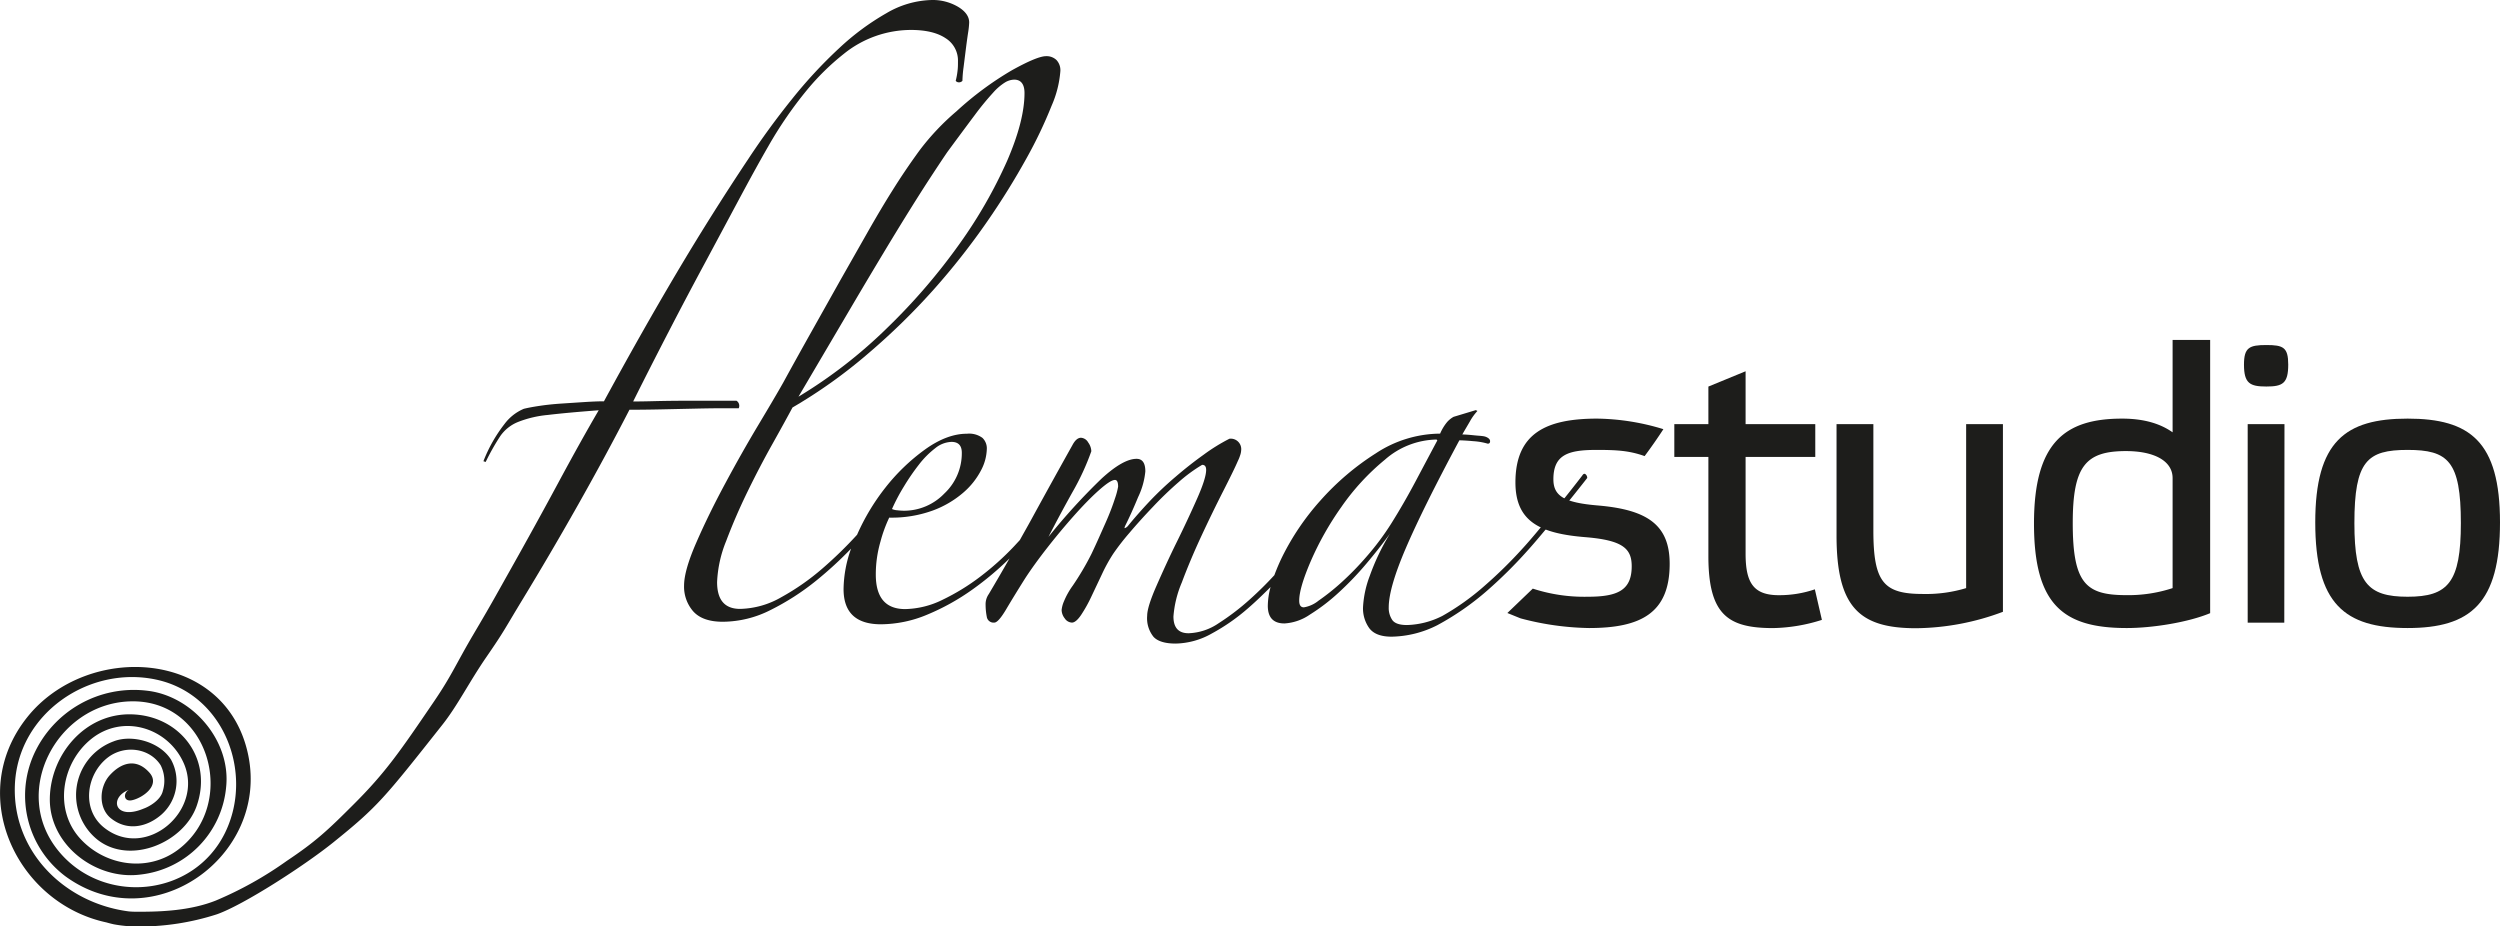 <?xml version="1.0" encoding="UTF-8"?>
<svg xmlns="http://www.w3.org/2000/svg" viewBox="0 0 532.77 197.41">
  <defs>
    <style>.fe8151fb-4b4a-4e41-9efb-0493bd7aeaf9{fill:#1d1d1b;}</style>
  </defs>
  <g id="bff9236a-41b6-4d08-b527-139472a12ddb" data-name="Vrstva 2">
    <g id="b8d1c273-4686-4bd1-93fc-869fbf765835" data-name="Layer 1">
      <path class="fe8151fb-4b4a-4e41-9efb-0493bd7aeaf9" d="M154.24,87h3.19a1.27,1.27,0,0,0-.48-1.6H146.58q-3.51,0-6.86.08c-2.24.06-3.83.08-4.79.08q3.34-6.7,7.34-14.44t8-15.16l7.5-14q3.51-6.54,5.9-10.68A85.05,85.05,0,0,1,172,19.15a51.9,51.9,0,0,1,7.81-7.66,22.87,22.87,0,0,1,14.29-5.11q4.78,0,7.41,1.76a5.6,5.6,0,0,1,2.64,4.94c0,.64,0,1.28-.08,1.92a15.4,15.4,0,0,1-.4,2.23.88.88,0,0,0,.64.32,1,1,0,0,0,.79-.32,25.51,25.51,0,0,1,.24-2.87l.48-3.83q.24-1.92.48-3.51a17.64,17.64,0,0,0,.24-2.23c0-1.28-.8-2.4-2.39-3.35A10.65,10.65,0,0,0,198.59,0a19.91,19.91,0,0,0-9.65,2.79,53.51,53.51,0,0,0-10.13,7.5,99.43,99.43,0,0,0-10.05,10.85q-4.95,6.15-9.26,12.69-8,12-15.4,24.49t-15.39,27.2c-1.18,0-2.56.06-4.15.16l-4.87.32q-2.47.16-4.62.48c-1.44.21-2.59.43-3.44.64a10,10,0,0,0-4.14,3.27,31.35,31.35,0,0,0-4.47,7.9l.48.16a48.76,48.76,0,0,1,3.11-5.51,8.43,8.43,0,0,1,3.75-3,23.09,23.09,0,0,1,6.38-1.51c2.66-.32,6.28-.65,10.85-1q-3.82,6.54-8.54,15.31T109,121c-3.56,6.33-4.19,7.55-8,14s-4.66,8.83-8.49,14.46c-7.24,10.64-10.33,15.17-17.19,22-5.46,5.46-8,7.86-14.2,12A78,78,0,0,1,46,191.91c-5.41,2.15-11.56,2.39-16.35,2.39-.77,0-1.53,0-2.26-.08-13.73-1.8-24.77-12.84-24.22-26.87.59-15.26,15.81-25.65,30.21-22.5S54.11,164.77,48,177.39c-6.73,13.88-25.95,15.62-35.5,4C2.12,168.8,12.11,150,27.65,149.47c17.11-.6,23.18,21.86,10.34,31.58-6.39,4.84-15.31,3.53-20.65-2.07-6-6.24-4.27-16.38,2.11-21.5,6.78-5.45,16.4-2.38,19.72,5.19,4.37,10-7.94,20.72-16.89,13.78-5-3.86-3.94-11.42.67-15,3.66-2.82,9-2,11.3,1.65a7.38,7.38,0,0,1,.45,5.45c-.45,2-3,3.4-4.09,3.77-6.25,2.62-7.42-2.37-3.15-4-1.23.67-1.15,2.58.64,2.22,2.19-.44,6.19-3.15,3.74-5.89-2.79-3.13-6-2.18-8.5.61-2.19,2.48-2.4,6.91.26,9.09,3.44,2.8,7.71,2,10.91-.85a9.52,9.52,0,0,0,1.94-11.61C34,158,28,156.48,24.19,158A12.19,12.19,0,0,0,20.84,179c7,5.4,18.39.52,21.09-7.3,3.49-10.05-3.6-19.25-14-19.47-9.83-.21-17.12,8.55-17.31,17.82-.21,10,9.81,17.54,19.27,16.33A20.64,20.64,0,0,0,48.2,167.64c1-9.9-7.28-19.44-17-20.46a23.4,23.4,0,0,0-24,13.62,21.52,21.52,0,0,0,6.81,26c18.54,13.42,43.31-4.28,38.9-25.83-4.66-22.73-34.31-24.19-47.12-8.11-13.2,16.56-2.19,39.62,16.87,43.71.7.2,1.27.34,1.61.41a28.23,28.23,0,0,0,4.87.47,53.88,53.88,0,0,0,17.09-2.61c5.69-2,18.64-10.37,24.76-15.29,9.57-7.7,10.92-9.47,23.3-25.12,3.25-4.11,5.69-9.09,9.47-14.57s3.76-5.79,7.64-12.17,7.77-13,11.65-19.87,7.58-13.69,11.09-20.5q3,0,6.78-.08l7.26-.16Q151.68,87,154.24,87Z"></path>
      <path class="fe8151fb-4b4a-4e41-9efb-0493bd7aeaf9" d="M337.88,101.06c-.23-.18-.45-.09-.68.27-2.71,3.57-9.77,12.37-12.76,15.59a94.21,94.21,0,0,1-8,7.86,52.64,52.64,0,0,1-9.05,6.47,17.6,17.6,0,0,1-7.55,1.95c-1.59,0-2.63-.36-3.14-1.08a4.56,4.56,0,0,1-.75-2.68c0-2.74,1.2-6.94,3.63-12.6s6.23-13.33,11.42-23c.67,0,1.69.06,3,.18a14,14,0,0,1,3.05.53c.33,0,.5-.17.5-.53s-.28-.66-.84-.9-1.41-.23-2.54-.35-2-.18-2.54-.18c.56-1,1.1-1.88,1.61-2.77a11.34,11.34,0,0,1,1.61-2.24l-.34-.18-4.74,1.43a5.33,5.33,0,0,0-1.35,1.08,9.94,9.94,0,0,0-1.52,2.5,25.15,25.15,0,0,0-13.7,4.2,55.59,55.59,0,0,0-11.76,10,53.6,53.6,0,0,0-8.2,12.07c-.67,1.38-1.21,2.67-1.66,3.89-1.6,1.74-3.29,3.42-5.1,5.05a51,51,0,0,1-6.77,5.19,12.07,12.07,0,0,1-6.42,2.14q-3.22,0-3.22-3.57a22.9,22.9,0,0,1,1.78-7.24q1.77-4.74,4.14-9.84c1.58-3.4,3.13-6.58,4.65-9.57s2.57-5.12,3.13-6.43a9.18,9.18,0,0,0,.51-1.25A3.69,3.69,0,0,0,264.5,96,2.23,2.23,0,0,0,262,93.5a39.15,39.15,0,0,0-5.49,3.4q-3,2.14-5.92,4.65a70,70,0,0,0-5.59,5.27q-2.61,2.78-4.64,5.28a1.66,1.66,0,0,1-.6.44c-.17.06-.14-.14.09-.62.78-1.55,1.69-3.55,2.7-6a16.11,16.11,0,0,0,1.53-5.46c0-1.78-.62-2.68-1.87-2.68-1.91,0-4.39,1.41-7.44,4.2a130.21,130.21,0,0,0-11.33,12.43q2.19-4.29,5.08-9.48a52.9,52.9,0,0,0,4.05-8.76,3.37,3.37,0,0,0-.67-1.88,1.9,1.9,0,0,0-1.53-1c-.67,0-1.29.54-1.85,1.61q-4.41,7.88-8.8,15.92c-.78,1.43-1.59,2.84-2.38,4.27l-1.25,1.35a59,59,0,0,1-7.19,6.45,46.39,46.39,0,0,1-8,4.91,18.74,18.74,0,0,1-8,2q-6.25,0-6.26-7.33a25.08,25.08,0,0,1,1-7.07,29.27,29.27,0,0,1,1.86-5.09,25.63,25.63,0,0,0,9.3-1.52,21.07,21.07,0,0,0,6.43-3.76,15.93,15.93,0,0,0,3.8-4.73,10.33,10.33,0,0,0,1.27-4.65,3.09,3.09,0,0,0-.93-2.33,4.76,4.76,0,0,0-3.29-.89c-2.83,0-5.78,1.1-8.88,3.31a41.88,41.88,0,0,0-8.55,8.22,46.43,46.43,0,0,0-6,10,87.28,87.28,0,0,1-7.42,7.22,50.79,50.79,0,0,1-8.71,6.08,18.31,18.31,0,0,1-8.8,2.5q-4.91,0-4.9-5.72a25.93,25.93,0,0,1,1.94-8.76q1.95-5.19,4.57-10.56t5.33-10.19q2.7-4.83,4.23-7.69A108.05,108.05,0,0,0,185,75.35a143.5,143.5,0,0,0,14-13.67,152,152,0,0,0,11.33-14.4,157.54,157.54,0,0,0,8.45-13.59,95.64,95.64,0,0,0,5.33-11.17,22.65,22.65,0,0,0,1.86-7.33,3.17,3.17,0,0,0-.85-2.42,3.06,3.06,0,0,0-2.19-.8c-1.25,0-3.67,1-7.28,3a68.67,68.67,0,0,0-11.83,8.76A52,52,0,0,0,196,32c-2,2.74-4,5.67-5.92,8.76q-2.37,3.77-5.16,8.68l-5.84,10.28q-3,5.35-6.17,11t-6,10.82q-1.69,3-5.25,8.94T154.57,103q-3.56,6.61-6.17,12.6c-1.75,4-2.62,7.06-2.62,9.21a8,8,0,0,0,1.94,5.46q2,2.24,6.34,2.23a22.72,22.72,0,0,0,10.15-2.5,53,53,0,0,0,9.73-6.26,82.22,82.22,0,0,0,7.43-6.82,26.31,26.31,0,0,0-1.6,8.61q0,7.5,7.95,7.51a25.79,25.79,0,0,0,9.89-2.06,48.59,48.59,0,0,0,9.64-5.36,65.07,65.07,0,0,0,7.89-6.62q-2.19,3.84-4.42,7.6a3.76,3.76,0,0,0-.68,2.32,13.27,13.27,0,0,0,.25,2.51,1.46,1.46,0,0,0,1.61,1.25c.56,0,1.41-.95,2.54-2.86s2.48-4.11,4.06-6.62c1.24-1.9,2.79-4.05,4.65-6.43s3.75-4.65,5.66-6.8,3.7-4,5.33-5.45,2.79-2.24,3.47-2.24c.45,0,.67.48.67,1.43a15.55,15.55,0,0,1-.67,2.51c-.46,1.43-1.1,3.16-2,5.18s-1.86,4.23-3,6.62a59.12,59.12,0,0,1-4,6.79,16.07,16.07,0,0,0-1.86,3.31,6.36,6.36,0,0,0-.51,1.88,3,3,0,0,0,.67,1.79,1.93,1.93,0,0,0,1.53.89c.56,0,1.21-.54,1.94-1.61a30,30,0,0,0,2.2-3.94l2.28-4.82a34.4,34.4,0,0,1,2.37-4.29,50.42,50.42,0,0,1,3.47-4.47q2.28-2.69,5-5.54a75,75,0,0,1,5.49-5.28,32.65,32.65,0,0,1,5-3.67c.57,0,.85.36.85,1.08q0,1.78-1.95,6.17c-1.29,2.91-2.73,6-4.31,9.2s-3,6.32-4.31,9.3-2,5.13-2,6.44a6.31,6.31,0,0,0,1.36,4.47q1.33,1.43,4.73,1.43a16.17,16.17,0,0,0,7.69-2.15,42.25,42.25,0,0,0,7.7-5.36c1.68-1.45,3.27-3,4.82-4.54a15.8,15.8,0,0,0-.59,4c0,2.5,1.18,3.76,3.55,3.76a10.66,10.66,0,0,0,5.41-1.88,41.08,41.08,0,0,0,6.09-4.65,65.89,65.89,0,0,0,5.92-6.17q2.86-3.39,5.07-6.44a48.08,48.08,0,0,0-4.31,9,22,22,0,0,0-1.44,6.7,7.2,7.2,0,0,0,1.35,4.47c.91,1.19,2.48,1.79,4.74,1.79a22.23,22.23,0,0,0,9.75-2.45A57.67,57.67,0,0,0,317,125.8a97.58,97.58,0,0,0,8.5-8.43c3.09-3.39,10.16-12.17,12.75-15.51A1,1,0,0,0,337.88,101.06ZM182.73,63.2q5.33-9,9.13-15.2c2.54-4.12,4.62-7.42,6.26-9.93s2.9-4.41,3.8-5.72q3.56-4.83,5.84-7.87a58.78,58.78,0,0,1,3.89-4.74,11.54,11.54,0,0,1,2.62-2.23,4,4,0,0,1,1.86-.54c1.46,0,2.2,1,2.2,2.86q0,5.91-3.72,14.49A100.45,100.45,0,0,1,204.46,52a129.07,129.07,0,0,1-15.3,17.79,103,103,0,0,1-19,14.75Zm9.89,40.49A47,47,0,0,1,195.84,99a19,19,0,0,1,3.46-3.48,5.78,5.78,0,0,1,3.47-1.35c1.47,0,2.2.78,2.2,2.33a11.76,11.76,0,0,1-3.72,8.67,11.91,11.91,0,0,1-8.63,3.67,13.29,13.29,0,0,1-1.35-.09,3.52,3.52,0,0,1-1.18-.27A40.36,40.36,0,0,1,192.62,103.69Zm98.68,14.84a61.85,61.85,0,0,1-5.49,5.64A47.1,47.1,0,0,1,281,128a6.72,6.72,0,0,1-3.13,1.43c-.68,0-1-.47-1-1.43q0-2.68,2.46-8.4a64.32,64.32,0,0,1,6.51-11.54,49.6,49.6,0,0,1,9.3-10.1,17.13,17.13,0,0,1,11-4.29l.17.18q-2,3.75-4.56,8.58t-5.25,9.12A56.13,56.13,0,0,1,291.3,118.53Z"></path>
      <path class="fe8151fb-4b4a-4e41-9efb-0493bd7aeaf9" d="M340.22,95.88c-6,0-9.18,1-9.18,6.26,0,3.59,2.34,5,9.6,5.59,10.59.92,15.18,4.25,15.18,12.43,0,10.51-6.17,13.68-17.19,13.68a59.85,59.85,0,0,1-14.54-2.05c-.22-.07-2.65-1.08-2.86-1.15l5.42-5.2a35.37,35.37,0,0,0,11.73,1.73c6.43,0,9.35-1.42,9.35-6.51,0-3.75-1.92-5.51-9.68-6.17-9.76-.76-15.1-3.26-15.1-11.68,0-10.51,6.59-13.6,17.44-13.6a50,50,0,0,1,14.09,2.25c-1.09,1.7-2.7,4-4,5.74C347.15,96,344.39,95.88,340.22,95.88Z"></path>
      <path class="fe8151fb-4b4a-4e41-9efb-0493bd7aeaf9" d="M372,118c0,6.17,1.66,8.84,7.09,8.84a23.46,23.46,0,0,0,7.67-1.25l1.5,6.51a36.07,36.07,0,0,1-10.42,1.75c-9.6,0-13.77-2.84-13.77-15.35V97.38h-7.26v-7h7.26v-8L372,79.12V90.38h14.85v7H372Z"></path>
      <path class="fe8151fb-4b4a-4e41-9efb-0493bd7aeaf9" d="M419,90.38h7.84v40a53.86,53.86,0,0,1-18.52,3.5c-12.1,0-16.94-4.51-16.94-19.77V90.38h7.85v22.69c0,11.09,2.25,13.51,10.59,13.51a29.42,29.42,0,0,0,9.18-1.25Z"></path>
      <path class="fe8151fb-4b4a-4e41-9efb-0493bd7aeaf9" d="M463,92.13V72.44H471v58.23c-4.59,1.92-12.18,3.17-17.77,3.17-13.51,0-19.77-4.92-19.77-22.27,0-17.19,6.51-22.36,18.77-22.36C457.6,89.21,460.86,90.63,463,92.13Zm0,33.2V101.89c0-3.67-3.93-5.76-9.93-5.76-8.59,0-11.35,3.17-11.35,15.35,0,12.93,2.84,15.35,11.43,15.35A30.19,30.19,0,0,0,463,125.33Z"></path>
      <path class="fe8151fb-4b4a-4e41-9efb-0493bd7aeaf9" d="M487.64,77.7c0,4-1.17,4.67-4.67,4.67s-4.76-.67-4.76-4.67c0-3.67,1.17-4.17,4.76-4.17S487.64,74,487.64,77.7Zm-.84,55H479V90.38h7.84Z"></path>
      <path class="fe8151fb-4b4a-4e41-9efb-0493bd7aeaf9" d="M493.4,111.32c0-17.27,6.42-22.11,19.68-22.11s19.69,4.84,19.69,22.11-6.26,22.52-19.69,22.52S493.4,128.67,493.4,111.32Zm8.34.16c0,12.68,2.75,15.69,11.34,15.69s11.35-3,11.35-15.69c0-13.26-2.75-15.6-11.35-15.6S501.74,98.22,501.74,111.48Z"></path>
    </g>
  </g>
</svg>
